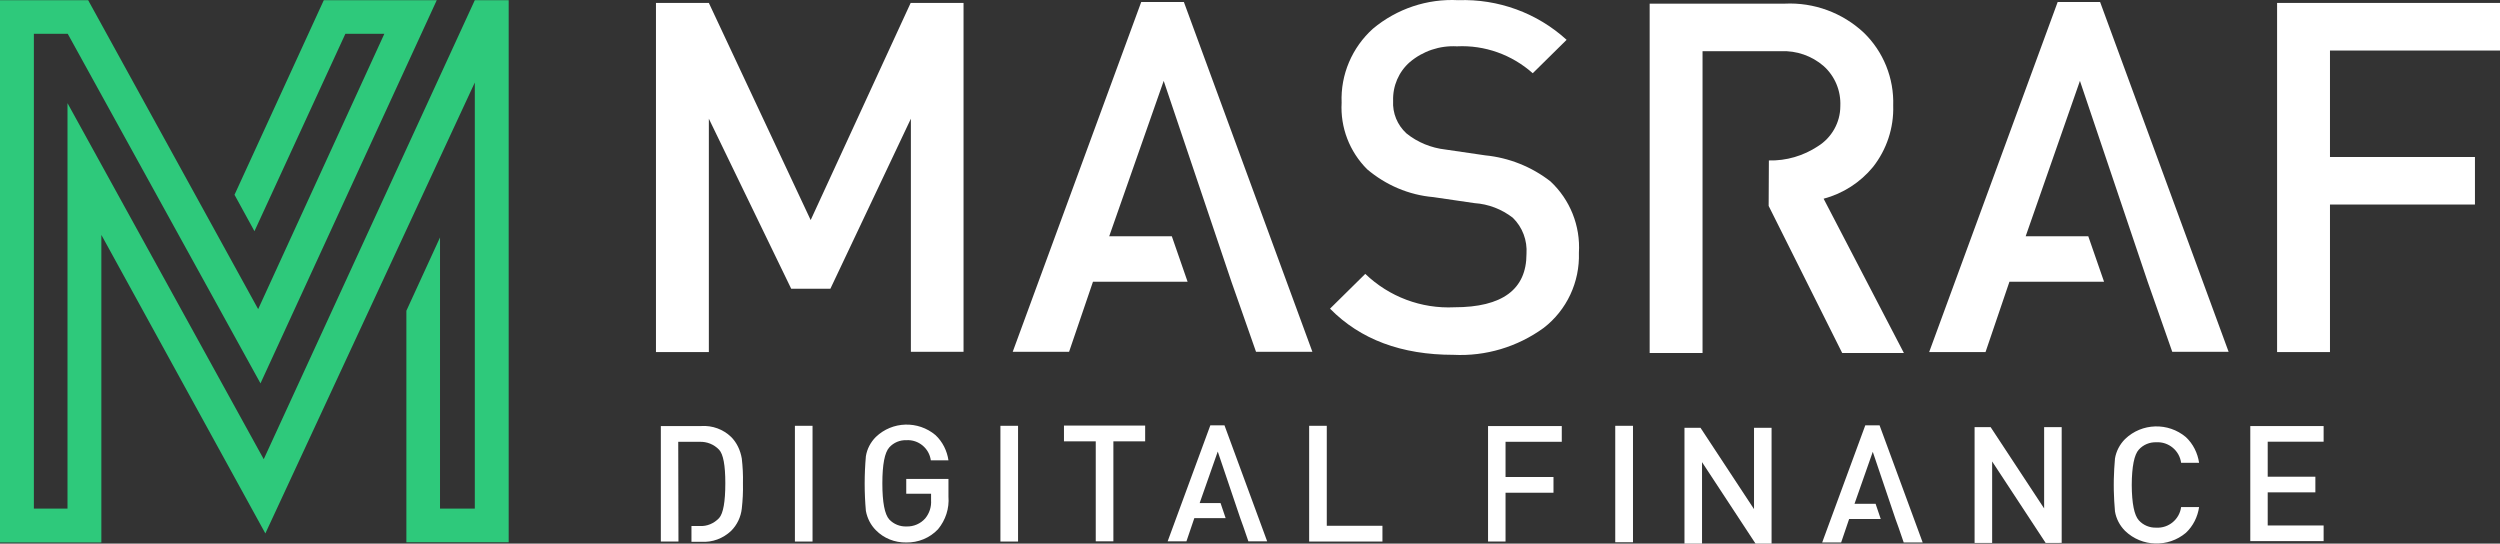 <svg xmlns="http://www.w3.org/2000/svg" id="Calque_2" viewBox="0 0 1077.8 234.354"><rect x="0" y="0" width="1077.8" height="234.354" fill="#333333" stroke="none"/><g id="Calque_2-2"><path id="Trac&#xE9;_28862" d="M204.7.072l-91,197.9L29.1,44.472v174.8h-14.5V14.572h14.6l83.1,150.7L188.3.072h-48.7l-38.5,83.9,8.6,15.7L148.9,14.572h16.8l-54.4,118.7L38,.072H0v233.8h43.7V101.272l70.7,128.7L204.7,35.572v183.7h-15v-116.9l-14.5,31.6v99.8h44.1V.072h-14.6Z" fill="#2ec97b" stroke-width="0"></path><path id="Trac&#xE9;_3" d="M392.7,151.772V51.172l-34.7,73.3h-16.9l-35.5-73.3v100.6h-22.8V1.272h22.8l43.9,93.6L392.6,1.272h22.8v150.4h-22.7v.1Z" fill="#fff" stroke-width="0"></path><path id="Trac&#xE9;_4" d="M492,.872l-55.4,150.8h24.3l10.3-30.2h40.8l-6.8-19.6h-27l23.5-67,29.2,86.6,3.8,10.8,6.8,19.4h24.3L510.4.872h-18.4Z" fill="#fff" stroke-width="0"></path><path id="Trac&#xE9;_5" d="M665.5,141.372c-11.3,8.2-25,12.3-38.9,11.6-22.4,0-40.1-6.6-53.2-19.9l15.2-15c10.3,9.9,24.2,15.1,38.4,14.4,20.7,0,31.1-7.7,31.1-23,.4-5.8-1.7-11.5-5.9-15.6-4.8-3.7-10.5-5.9-16.5-6.3l-17.8-2.6c-10.5-.9-20.5-5.2-28.5-12-7.6-7.6-11.6-18-11-28.7-.5-12.1,4.5-23.8,13.5-31.9,10.3-8.6,23.4-13,36.8-12.3,17.2-.6,34,5.5,46.7,17.1l-14.6,14.4c-9-8-20.7-12.2-32.7-11.6-7.4-.4-14.6,2-20.3,6.8-4.8,4.2-7.4,10.3-7.2,16.7-.3,5.3,1.8,10.4,5.7,14,4.8,3.9,10.7,6.3,16.9,7l17.1,2.5c10.2,1,20,4.9,28.1,11.2,8.5,7.9,13,19.2,12.3,30.8.4,12.6-5.2,24.7-15.2,32.4" fill="#fff" stroke-width="0"></path><path id="Trac&#xE9;_6" d="M762.6,69.172c7.5.2,14.9-2,21.1-6.1,6-3.7,9.7-10.3,9.7-17.3.3-6.6-2.3-12.9-7.2-17.3-5.1-4.4-11.7-6.7-18.4-6.4h-33.8v130.1h-22.8V1.572h58.3c12.5-.6,24.8,3.9,34,12.5,8.5,8.2,13.1,19.7,12.7,31.5.3,9.5-2.8,18.9-8.7,26.4-5.5,6.7-13,11.5-21.3,13.7l34.6,66.5h-26.6l-31.7-63.4.1-19.6h0Z" fill="#fff" stroke-width="0"></path><path id="Trac&#xE9;_7" d="M905.4.872l55.4,150.8h-24.3l-6.8-19.4-3.8-10.8-29.2-86.6-23.4,67h27l6.8,19.6h-40.8l-10.3,30.3h-24.3L887.1.872h18.3Z" fill="#fff" stroke-width="0"></path><path id="Trac&#xE9;_8" d="M1004.5,21.772v45.9h62.5v20.5h-62.5v63.6h-22.8V1.272h96.1v20.5h-73.3Z" fill="#fff" stroke-width="0"></path><path id="Trac&#xE9;_8-2" d="M649.068,190.463v15.181h20.672v6.78h-20.672v21.036h-7.541v-49.778h31.785v6.78h-24.244Z" fill="#fff" stroke-width="0"></path><polygon points="977.653 190.426 977.653 205.519 998.203 205.519 998.203 212.262 977.653 212.262 977.653 226.541 1001.76 226.541 1001.76 233.284 970.147 233.284 970.147 183.683 1001.76 183.683 1001.76 190.426 977.653 190.426" fill="#fff" stroke-width="0"></polygon><path id="Trac&#xE9;_9" d="M292.5,233.472h-7.6v-49.8h17.5c4.7-.3,9.4,1.4,12.8,4.7,2.5,2.5,4,5.8,4.6,9.3.4,3.5.6,7.1.5,10.7.1,3.7-.1,7.3-.5,10.9-.4,3.6-2,7-4.6,9.6-3.5,3.3-8.1,5-12.8,4.7h-4.3v-6.8h3.5c3.2.2,6.2-1.1,8.4-3.4,1.8-2,2.7-7,2.7-15.1,0-7.7-.9-12.5-2.7-14.4-2.2-2.3-5.2-3.5-8.4-3.4h-9.2l.1,43h0Z" fill="#fff" stroke-width="0"></path><rect id="Rectangle_1" x="342.7" y="183.572" width="7.6" height="49.9" fill="#fff" stroke-width="0"></rect><path id="Trac&#xE9;_10" d="M408.9,214.072c.4,5.1-1.2,10.1-4.5,14.1-3.6,3.8-8.6,5.8-13.7,5.7-4.9.1-9.7-1.8-13.1-5.3-2.2-2.2-3.7-5.1-4.3-8.3-.7-7.8-.7-15.7,0-23.6.5-3.1,2-6,4.3-8.3,7.1-6.8,18.2-7.1,25.7-.8,3.1,2.9,5,6.8,5.6,10.9h-7.6c-.7-5.2-5.3-9-10.5-8.7-2.8-.1-5.5,1-7.4,3.1-2,2.2-3,7.4-3,15.5,0,8.2,1,13.4,3,15.6,1.9,2,4.6,3.1,7.4,3,3.1.1,6.1-1.2,8.1-3.5,1.8-2.2,2.7-5,2.5-7.8v-2.8h-10.7v-6.4h18.2v7.6h0Z" fill="#fff" stroke-width="0"></path><rect id="Rectangle_2" x="431.3" y="183.572" width="7.6" height="49.9" fill="#fff" stroke-width="0"></rect><rect id="Rectangle_2-2" x="696.367" y="183.572" width="7.647" height="50.206" fill="#fff" stroke-width="0"></rect><path id="Trac&#xE9;_11" d="M480,190.272v43.1h-7.6v-43.1h-13.7v-6.8h35v6.8h-13.7v0Z" fill="#fff" stroke-width="0"></path><path id="Trac&#xE9;_12" d="M527.9,183.372l18.4,50h-8.1l-2.2-6.4-1.3-3.6-9.7-28.7-7.8,22.2h9l2.2,6.5h-13.5l-3.4,10h-8.1l18.4-50h6.1Z" fill="#fff" stroke-width="0"></path><path id="Trac&#xE9;_12-2" d="M810.32,183.372l18.577,50.481h-8.178l-2.221-6.462-1.313-3.635-9.793-28.976-7.875,22.414h9.087l2.221,6.563h-13.63l-3.433,10.096h-8.178l18.577-50.481h6.159Z" fill="#fff" stroke-width="0"></path><path id="Trac&#xE9;_13" d="M564.4,233.472v-49.9h7.6v43.1h24v6.8l-31.6-0Z" fill="#fff" stroke-width="0"></path><path d="M940.326,218.614h7.75c-.62,4.18-2.55,8.15-5.71,11.11-7.64,6.41-18.95,6.11-26.18-.82-2.34-2.34-3.87-5.3-4.38-8.45-.27-3-.43-6-.5-8.99-.01-.8-.02-1.59-.02-2.39,0-.79.01-1.59.02-2.38.07-2.99.23-5.99.5-8.99.51-3.16,2.04-6.11,4.38-8.45,7.23-6.93,18.54-7.24,26.18-.82,3.16,2.95,5.09,6.93,5.71,11.1h-7.75c-.71-5.29-5.4-9.16-10.69-8.86-2.85-.1-5.61,1.02-7.54,3.16-2,2.19-3.01,7.31-3.06,15.25.05,7.94,1.07,13.05,3.06,15.24,1.93,2.14,4.69,3.26,7.54,3.16,5.29.3,9.98-3.57,10.69-8.87Z" fill="#fff" stroke-width="0"></path><path id="Trac&#xE9;_16" d="M756.839,234.354l-23.06-35.116v35.116h-7.57v-49.908h6.923l23.06,35.041v-35.041h7.566v49.903l-6.919.005Z" fill="#fff" stroke-width="0"></path><path id="Trac&#xE9;_16-2" d="M881.913,234.058l-23.06-35.116v35.116h-7.57v-49.908h6.923l23.06,35.041v-35.041h7.566v49.903l-6.919.005Z" fill="#fff" stroke-width="0"></path></g></svg>